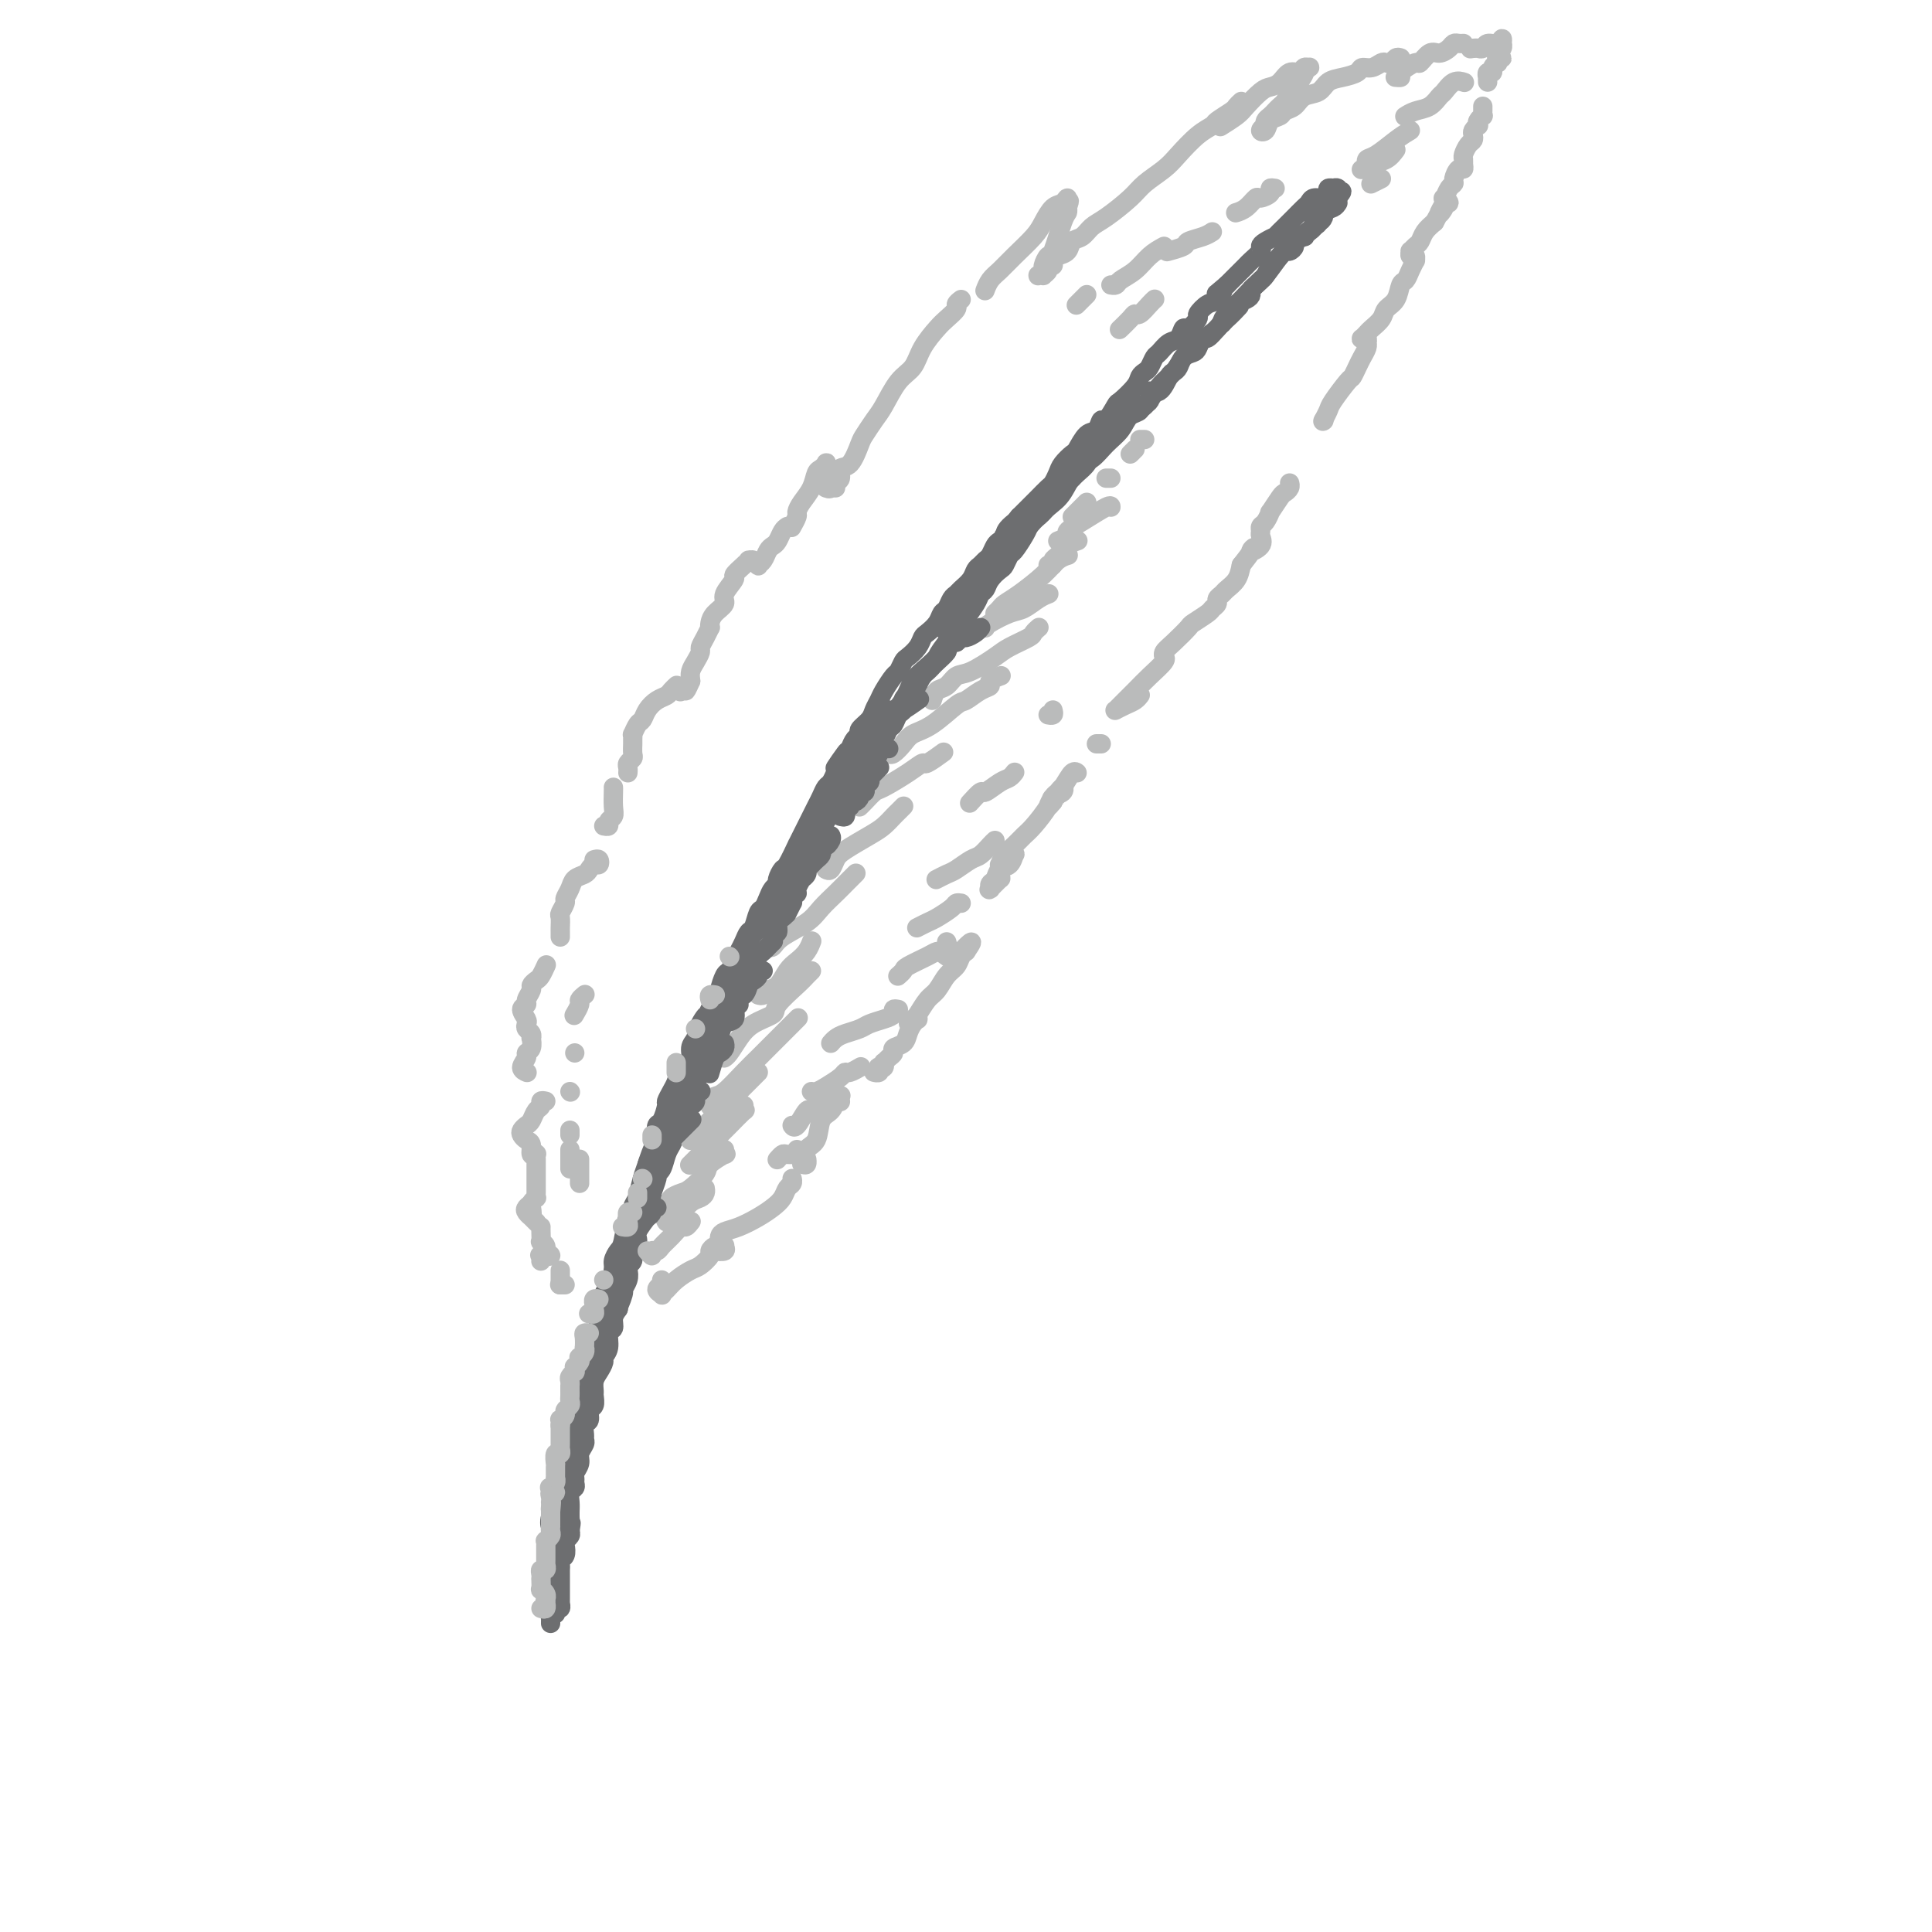<svg viewBox='0 0 400 400' version='1.1' xmlns='http://www.w3.org/2000/svg' xmlns:xlink='http://www.w3.org/1999/xlink'><g fill='none' stroke='#6D6E70' stroke-width='4' stroke-linecap='round' stroke-linejoin='round'><path d='M277,42c-0.226,0.367 -0.451,0.735 -1,1c-0.549,0.265 -1.420,0.429 -2,1c-0.580,0.571 -0.869,1.550 -1,2c-0.131,0.450 -0.104,0.372 -1,1c-0.896,0.628 -2.715,1.964 -4,3c-1.285,1.036 -2.035,1.772 -3,3c-0.965,1.228 -2.146,2.947 -3,4c-0.854,1.053 -1.382,1.440 -2,2c-0.618,0.560 -1.327,1.294 -2,2c-0.673,0.706 -1.311,1.385 -2,2c-0.689,0.615 -1.430,1.165 -2,2c-0.570,0.835 -0.971,1.954 -2,3c-1.029,1.046 -2.687,2.017 -4,3c-1.313,0.983 -2.281,1.978 -3,3c-0.719,1.022 -1.189,2.073 -2,3c-0.811,0.927 -1.963,1.731 -3,3c-1.037,1.269 -1.957,3.002 -3,4c-1.043,0.998 -2.208,1.262 -3,2c-0.792,0.738 -1.213,1.952 -2,3c-0.787,1.048 -1.942,1.931 -3,3c-1.058,1.069 -2.019,2.323 -3,3c-0.981,0.677 -1.980,0.778 -3,2c-1.020,1.222 -2.059,3.566 -3,5c-0.941,1.434 -1.784,1.959 -3,3c-1.216,1.041 -2.804,2.599 -4,4c-1.196,1.401 -2.001,2.643 -3,4c-0.999,1.357 -2.192,2.827 -3,4c-0.808,1.173 -1.231,2.049 -2,3c-0.769,0.951 -1.885,1.975 -3,3'/><path d='M202,123c-11.840,13.115 -3.939,5.403 -2,4c1.939,-1.403 -2.083,3.501 -4,6c-1.917,2.499 -1.729,2.591 -2,3c-0.271,0.409 -1.003,1.134 -2,2c-0.997,0.866 -2.260,1.874 -3,3c-0.740,1.126 -0.957,2.371 -2,4c-1.043,1.629 -2.910,3.644 -4,5c-1.090,1.356 -1.401,2.054 -2,3c-0.599,0.946 -1.484,2.141 -2,3c-0.516,0.859 -0.661,1.383 -1,2c-0.339,0.617 -0.872,1.327 -2,3c-1.128,1.673 -2.851,4.310 -4,6c-1.149,1.690 -1.726,2.433 -2,3c-0.274,0.567 -0.247,0.958 -1,2c-0.753,1.042 -2.286,2.735 -3,4c-0.714,1.265 -0.610,2.104 -1,3c-0.390,0.896 -1.273,1.851 -2,3c-0.727,1.149 -1.297,2.492 -2,4c-0.703,1.508 -1.540,3.180 -2,4c-0.460,0.820 -0.542,0.787 -1,1c-0.458,0.213 -1.290,0.670 -2,2c-0.710,1.330 -1.297,3.533 -2,5c-0.703,1.467 -1.522,2.199 -2,3c-0.478,0.801 -0.613,1.671 -1,3c-0.387,1.329 -1.025,3.116 -2,5c-0.975,1.884 -2.288,3.865 -3,5c-0.712,1.135 -0.823,1.426 -1,2c-0.177,0.574 -0.418,1.432 -1,3c-0.582,1.568 -1.503,3.845 -2,5c-0.497,1.155 -0.571,1.187 -1,2c-0.429,0.813 -1.215,2.406 -2,4'/><path d='M139,230c-4.311,8.923 -1.589,4.231 -1,3c0.589,-1.231 -0.955,0.998 -2,3c-1.045,2.002 -1.589,3.775 -2,5c-0.411,1.225 -0.687,1.901 -1,3c-0.313,1.099 -0.661,2.622 -1,4c-0.339,1.378 -0.669,2.610 -1,3c-0.331,0.390 -0.662,-0.063 -1,1c-0.338,1.063 -0.682,3.641 -1,5c-0.318,1.359 -0.610,1.497 -1,2c-0.390,0.503 -0.879,1.370 -1,2c-0.121,0.630 0.126,1.022 0,2c-0.126,0.978 -0.625,2.541 -1,4c-0.375,1.459 -0.626,2.814 -1,4c-0.374,1.186 -0.870,2.205 -1,3c-0.130,0.795 0.105,1.367 0,2c-0.105,0.633 -0.549,1.327 -1,2c-0.451,0.673 -0.908,1.323 -1,2c-0.092,0.677 0.183,1.379 0,2c-0.183,0.621 -0.823,1.160 -1,2c-0.177,0.840 0.110,1.982 0,3c-0.110,1.018 -0.617,1.911 -1,3c-0.383,1.089 -0.643,2.375 -1,3c-0.357,0.625 -0.813,0.589 -1,1c-0.187,0.411 -0.106,1.269 0,2c0.106,0.731 0.239,1.336 0,2c-0.239,0.664 -0.848,1.386 -1,2c-0.152,0.614 0.153,1.120 0,2c-0.153,0.880 -0.763,2.133 -1,3c-0.237,0.867 -0.102,1.349 0,2c0.102,0.651 0.172,1.472 0,2c-0.172,0.528 -0.586,0.764 -1,1'/><path d='M115,310c-1.796,7.948 -0.285,3.317 0,2c0.285,-1.317 -0.656,0.679 -1,2c-0.344,1.321 -0.092,1.967 0,2c0.092,0.033 0.024,-0.548 0,0c-0.024,0.548 -0.006,2.226 0,3c0.006,0.774 -0.002,0.645 0,1c0.002,0.355 0.015,1.193 0,2c-0.015,0.807 -0.057,1.582 0,2c0.057,0.418 0.212,0.478 0,1c-0.212,0.522 -0.790,1.506 -1,2c-0.210,0.494 -0.053,0.499 0,1c0.053,0.501 0.000,1.497 0,2c-0.000,0.503 0.053,0.512 0,1c-0.053,0.488 -0.210,1.455 0,2c0.210,0.545 0.788,0.668 1,1c0.212,0.332 0.057,0.874 0,1c-0.057,0.126 -0.015,-0.162 0,0c0.015,0.162 0.004,0.774 0,1c-0.004,0.226 -0.001,0.064 0,0c0.001,-0.064 0.001,-0.032 0,0'/><path d='M115,334c-0.008,-0.033 -0.016,-0.065 0,0c0.016,0.065 0.057,0.229 0,0c-0.057,-0.229 -0.211,-0.850 0,-1c0.211,-0.150 0.789,0.170 1,0c0.211,-0.170 0.057,-0.829 0,-1c-0.057,-0.171 -0.015,0.147 0,0c0.015,-0.147 0.004,-0.760 0,-1c-0.004,-0.240 -0.001,-0.107 0,0c0.001,0.107 0.000,0.187 0,0c-0.000,-0.187 -0.000,-0.642 0,-1c0.000,-0.358 0.000,-0.621 0,-1c-0.000,-0.379 -0.000,-0.875 0,-1c0.000,-0.125 0.000,0.121 0,0c-0.000,-0.121 -0.001,-0.610 0,-1c0.001,-0.390 0.004,-0.681 0,-1c-0.004,-0.319 -0.015,-0.667 0,-1c0.015,-0.333 0.056,-0.653 0,-1c-0.056,-0.347 -0.207,-0.723 0,-1c0.207,-0.277 0.774,-0.455 1,-1c0.226,-0.545 0.112,-1.455 0,-2c-0.112,-0.545 -0.223,-0.724 0,-1c0.223,-0.276 0.778,-0.650 1,-1c0.222,-0.350 0.111,-0.675 0,-1'/><path d='M118,317c0.464,-2.813 0.124,-1.344 0,-1c-0.124,0.344 -0.033,-0.435 0,-1c0.033,-0.565 0.008,-0.915 0,-1c-0.008,-0.085 0.002,0.093 0,0c-0.002,-0.093 -0.015,-0.459 0,-1c0.015,-0.541 0.057,-1.259 0,-2c-0.057,-0.741 -0.212,-1.507 0,-2c0.212,-0.493 0.793,-0.712 1,-1c0.207,-0.288 0.040,-0.643 0,-1c-0.040,-0.357 0.046,-0.715 0,-1c-0.046,-0.285 -0.223,-0.496 0,-1c0.223,-0.504 0.845,-1.300 1,-2c0.155,-0.700 -0.156,-1.305 0,-2c0.156,-0.695 0.778,-1.480 1,-2c0.222,-0.520 0.044,-0.773 0,-1c-0.044,-0.227 0.044,-0.427 0,-1c-0.044,-0.573 -0.222,-1.520 0,-2c0.222,-0.480 0.844,-0.495 1,-1c0.156,-0.505 -0.155,-1.500 0,-2c0.155,-0.500 0.776,-0.504 1,-1c0.224,-0.496 0.050,-1.485 0,-2c-0.050,-0.515 0.024,-0.557 0,-1c-0.024,-0.443 -0.146,-1.286 0,-2c0.146,-0.714 0.560,-1.298 1,-2c0.440,-0.702 0.907,-1.521 1,-2c0.093,-0.479 -0.186,-0.618 0,-1c0.186,-0.382 0.837,-1.009 1,-2c0.163,-0.991 -0.163,-2.348 0,-3c0.163,-0.652 0.813,-0.599 1,-1c0.187,-0.401 -0.089,-1.258 0,-2c0.089,-0.742 0.545,-1.371 1,-2'/><path d='M128,271c1.482,-7.231 0.187,-2.308 0,-1c-0.187,1.308 0.733,-0.998 1,-2c0.267,-1.002 -0.121,-0.702 0,-1c0.121,-0.298 0.749,-1.196 1,-2c0.251,-0.804 0.124,-1.514 0,-2c-0.124,-0.486 -0.246,-0.748 0,-1c0.246,-0.252 0.858,-0.495 1,-1c0.142,-0.505 -0.187,-1.271 0,-2c0.187,-0.729 0.891,-1.422 1,-2c0.109,-0.578 -0.378,-1.042 0,-2c0.378,-0.958 1.622,-2.411 2,-3c0.378,-0.589 -0.110,-0.315 0,-1c0.110,-0.685 0.817,-2.328 1,-3c0.183,-0.672 -0.158,-0.372 0,-1c0.158,-0.628 0.816,-2.184 1,-3c0.184,-0.816 -0.106,-0.890 0,-1c0.106,-0.110 0.607,-0.255 1,-1c0.393,-0.745 0.679,-2.091 1,-3c0.321,-0.909 0.677,-1.381 1,-2c0.323,-0.619 0.612,-1.383 1,-2c0.388,-0.617 0.874,-1.085 1,-2c0.126,-0.915 -0.107,-2.276 0,-3c0.107,-0.724 0.553,-0.812 1,-1c0.447,-0.188 0.893,-0.477 1,-1c0.107,-0.523 -0.125,-1.281 0,-2c0.125,-0.719 0.607,-1.400 1,-2c0.393,-0.600 0.696,-1.119 1,-2c0.304,-0.881 0.607,-2.123 1,-3c0.393,-0.877 0.875,-1.390 1,-2c0.125,-0.610 -0.107,-1.317 0,-2c0.107,-0.683 0.554,-1.341 1,-2'/><path d='M148,213c3.333,-9.468 1.667,-4.136 1,-2c-0.667,2.136 -0.333,1.078 0,0c0.333,-1.078 0.667,-2.176 1,-3c0.333,-0.824 0.666,-1.375 1,-2c0.334,-0.625 0.668,-1.323 1,-2c0.332,-0.677 0.661,-1.332 1,-2c0.339,-0.668 0.687,-1.348 1,-2c0.313,-0.652 0.590,-1.277 1,-2c0.410,-0.723 0.954,-1.546 1,-2c0.046,-0.454 -0.405,-0.541 0,-1c0.405,-0.459 1.667,-1.292 2,-2c0.333,-0.708 -0.261,-1.292 0,-2c0.261,-0.708 1.379,-1.540 2,-2c0.621,-0.460 0.745,-0.547 1,-1c0.255,-0.453 0.641,-1.272 1,-2c0.359,-0.728 0.691,-1.364 1,-2c0.309,-0.636 0.593,-1.273 1,-2c0.407,-0.727 0.935,-1.545 1,-2c0.065,-0.455 -0.333,-0.545 0,-1c0.333,-0.455 1.399,-1.273 2,-2c0.601,-0.727 0.738,-1.364 1,-2c0.262,-0.636 0.647,-1.272 1,-2c0.353,-0.728 0.672,-1.547 1,-2c0.328,-0.453 0.666,-0.540 1,-1c0.334,-0.460 0.666,-1.292 1,-2c0.334,-0.708 0.671,-1.293 1,-2c0.329,-0.707 0.652,-1.538 1,-2c0.348,-0.462 0.722,-0.557 1,-1c0.278,-0.443 0.459,-1.235 1,-2c0.541,-0.765 1.440,-1.504 2,-2c0.560,-0.496 0.780,-0.748 1,-1'/><path d='M179,158c4.974,-8.628 1.910,-2.697 1,-1c-0.910,1.697 0.334,-0.840 1,-2c0.666,-1.160 0.756,-0.945 1,-1c0.244,-0.055 0.644,-0.381 1,-1c0.356,-0.619 0.669,-1.532 1,-2c0.331,-0.468 0.679,-0.493 1,-1c0.321,-0.507 0.616,-1.498 1,-2c0.384,-0.502 0.859,-0.515 1,-1c0.141,-0.485 -0.050,-1.443 0,-2c0.050,-0.557 0.342,-0.712 1,-1c0.658,-0.288 1.682,-0.707 2,-1c0.318,-0.293 -0.071,-0.459 0,-1c0.071,-0.541 0.601,-1.458 1,-2c0.399,-0.542 0.667,-0.708 1,-1c0.333,-0.292 0.732,-0.711 1,-1c0.268,-0.289 0.404,-0.448 1,-1c0.596,-0.552 1.650,-1.498 2,-2c0.350,-0.502 -0.005,-0.561 0,-1c0.005,-0.439 0.368,-1.259 1,-2c0.632,-0.741 1.532,-1.402 2,-2c0.468,-0.598 0.506,-1.133 1,-2c0.494,-0.867 1.446,-2.068 2,-3c0.554,-0.932 0.712,-1.597 1,-2c0.288,-0.403 0.707,-0.546 1,-1c0.293,-0.454 0.459,-1.219 1,-2c0.541,-0.781 1.458,-1.578 2,-2c0.542,-0.422 0.709,-0.469 1,-1c0.291,-0.531 0.707,-1.544 1,-2c0.293,-0.456 0.464,-0.353 1,-1c0.536,-0.647 1.439,-2.042 2,-3c0.561,-0.958 0.781,-1.479 1,-2'/><path d='M213,109c5.377,-8.001 1.821,-3.505 1,-2c-0.821,1.505 1.093,0.018 2,-1c0.907,-1.018 0.807,-1.568 1,-2c0.193,-0.432 0.681,-0.745 1,-1c0.319,-0.255 0.471,-0.452 1,-1c0.529,-0.548 1.437,-1.446 2,-2c0.563,-0.554 0.781,-0.763 1,-1c0.219,-0.237 0.439,-0.501 1,-1c0.561,-0.499 1.462,-1.232 2,-2c0.538,-0.768 0.711,-1.572 1,-2c0.289,-0.428 0.694,-0.482 1,-1c0.306,-0.518 0.514,-1.501 1,-2c0.486,-0.499 1.248,-0.515 2,-1c0.752,-0.485 1.492,-1.440 2,-2c0.508,-0.560 0.785,-0.726 1,-1c0.215,-0.274 0.368,-0.656 1,-1c0.632,-0.344 1.744,-0.650 2,-1c0.256,-0.350 -0.345,-0.745 0,-1c0.345,-0.255 1.636,-0.369 2,-1c0.364,-0.631 -0.201,-1.779 0,-2c0.201,-0.221 1.166,0.484 2,0c0.834,-0.484 1.537,-2.157 2,-3c0.463,-0.843 0.687,-0.854 1,-1c0.313,-0.146 0.714,-0.425 1,-1c0.286,-0.575 0.457,-1.445 1,-2c0.543,-0.555 1.459,-0.796 2,-1c0.541,-0.204 0.709,-0.369 1,-1c0.291,-0.631 0.707,-1.726 1,-2c0.293,-0.274 0.464,0.272 1,0c0.536,-0.272 1.439,-1.364 2,-2c0.561,-0.636 0.781,-0.818 1,-1'/><path d='M253,67c6.449,-6.676 2.572,-2.366 1,-1c-1.572,1.366 -0.838,-0.211 0,-1c0.838,-0.789 1.779,-0.789 2,-1c0.221,-0.211 -0.277,-0.634 0,-1c0.277,-0.366 1.331,-0.676 2,-1c0.669,-0.324 0.953,-0.663 1,-1c0.047,-0.337 -0.142,-0.671 0,-1c0.142,-0.329 0.615,-0.651 1,-1c0.385,-0.349 0.680,-0.723 1,-1c0.320,-0.277 0.663,-0.456 1,-1c0.337,-0.544 0.667,-1.451 1,-2c0.333,-0.549 0.668,-0.739 1,-1c0.332,-0.261 0.661,-0.595 1,-1c0.339,-0.405 0.687,-0.883 1,-1c0.313,-0.117 0.591,0.127 1,0c0.409,-0.127 0.949,-0.626 1,-1c0.051,-0.374 -0.389,-0.625 0,-1c0.389,-0.375 1.606,-0.875 2,-1c0.394,-0.125 -0.035,0.125 0,0c0.035,-0.125 0.535,-0.625 1,-1c0.465,-0.375 0.895,-0.626 1,-1c0.105,-0.374 -0.117,-0.870 0,-1c0.117,-0.130 0.571,0.105 1,0c0.429,-0.105 0.833,-0.550 1,-1c0.167,-0.450 0.096,-0.904 0,-1c-0.096,-0.096 -0.218,0.167 0,0c0.218,-0.167 0.777,-0.763 1,-1c0.223,-0.237 0.111,-0.115 0,0c-0.111,0.115 -0.222,0.223 0,0c0.222,-0.223 0.778,-0.778 1,-1c0.222,-0.222 0.111,-0.111 0,0'/><path d='M276,42c3.554,-4.095 0.938,-1.833 0,-1c-0.938,0.833 -0.199,0.238 0,0c0.199,-0.238 -0.142,-0.120 0,0c0.142,0.120 0.766,0.242 1,0c0.234,-0.242 0.078,-0.849 0,-1c-0.078,-0.151 -0.077,0.155 0,0c0.077,-0.155 0.231,-0.771 0,-1c-0.231,-0.229 -0.849,-0.071 -1,0c-0.151,0.071 0.163,0.057 0,0c-0.163,-0.057 -0.803,-0.156 -1,0c-0.197,0.156 0.050,0.565 0,1c-0.050,0.435 -0.398,0.894 -1,1c-0.602,0.106 -1.457,-0.140 -2,0c-0.543,0.140 -0.774,0.666 -1,1c-0.226,0.334 -0.447,0.475 -1,1c-0.553,0.525 -1.439,1.432 -2,2c-0.561,0.568 -0.798,0.796 -1,1c-0.202,0.204 -0.370,0.384 -1,1c-0.630,0.616 -1.722,1.670 -2,2c-0.278,0.330 0.258,-0.062 0,0c-0.258,0.062 -1.311,0.579 -2,1c-0.689,0.421 -1.014,0.747 -1,1c0.014,0.253 0.369,0.435 0,1c-0.369,0.565 -1.461,1.513 -2,2c-0.539,0.487 -0.526,0.512 -1,1c-0.474,0.488 -1.435,1.439 -2,2c-0.565,0.561 -0.733,0.732 -1,1c-0.267,0.268 -0.634,0.634 -1,1'/><path d='M254,59c-3.747,3.207 -1.615,1.225 -1,1c0.615,-0.225 -0.287,1.307 -1,2c-0.713,0.693 -1.238,0.548 -2,1c-0.762,0.452 -1.762,1.501 -2,2c-0.238,0.499 0.284,0.447 0,1c-0.284,0.553 -1.375,1.710 -2,2c-0.625,0.290 -0.783,-0.288 -1,0c-0.217,0.288 -0.492,1.443 -1,2c-0.508,0.557 -1.249,0.516 -2,1c-0.751,0.484 -1.511,1.491 -2,2c-0.489,0.509 -0.706,0.519 -1,1c-0.294,0.481 -0.664,1.432 -1,2c-0.336,0.568 -0.638,0.751 -1,1c-0.362,0.249 -0.783,0.562 -1,1c-0.217,0.438 -0.229,1.001 -1,2c-0.771,0.999 -2.300,2.433 -3,3c-0.700,0.567 -0.572,0.268 -1,1c-0.428,0.732 -1.414,2.494 -2,3c-0.586,0.506 -0.772,-0.244 -1,0c-0.228,0.244 -0.499,1.483 -1,2c-0.501,0.517 -1.233,0.312 -2,1c-0.767,0.688 -1.568,2.268 -2,3c-0.432,0.732 -0.496,0.615 -1,1c-0.504,0.385 -1.448,1.273 -2,2c-0.552,0.727 -0.710,1.293 -1,2c-0.290,0.707 -0.711,1.555 -1,2c-0.289,0.445 -0.445,0.487 -1,1c-0.555,0.513 -1.510,1.498 -2,2c-0.490,0.502 -0.517,0.520 -1,1c-0.483,0.480 -1.424,1.423 -2,2c-0.576,0.577 -0.788,0.789 -1,1'/><path d='M211,107c-6.544,7.620 -1.402,2.671 0,1c1.402,-1.671 -0.934,-0.063 -2,1c-1.066,1.063 -0.863,1.580 -1,2c-0.137,0.420 -0.614,0.743 -1,1c-0.386,0.257 -0.681,0.449 -1,1c-0.319,0.551 -0.662,1.460 -1,2c-0.338,0.540 -0.672,0.712 -1,1c-0.328,0.288 -0.651,0.693 -1,1c-0.349,0.307 -0.723,0.515 -1,1c-0.277,0.485 -0.455,1.247 -1,2c-0.545,0.753 -1.456,1.496 -2,2c-0.544,0.504 -0.722,0.768 -1,1c-0.278,0.232 -0.655,0.433 -1,1c-0.345,0.567 -0.656,1.499 -1,2c-0.344,0.501 -0.721,0.571 -1,1c-0.279,0.429 -0.460,1.218 -1,2c-0.540,0.782 -1.440,1.556 -2,2c-0.560,0.444 -0.780,0.557 -1,1c-0.220,0.443 -0.439,1.216 -1,2c-0.561,0.784 -1.464,1.579 -2,2c-0.536,0.421 -0.707,0.469 -1,1c-0.293,0.531 -0.709,1.546 -1,2c-0.291,0.454 -0.458,0.348 -1,1c-0.542,0.652 -1.459,2.062 -2,3c-0.541,0.938 -0.704,1.403 -1,2c-0.296,0.597 -0.723,1.325 -1,2c-0.277,0.675 -0.403,1.297 -1,2c-0.597,0.703 -1.665,1.487 -2,2c-0.335,0.513 0.064,0.753 0,1c-0.064,0.247 -0.590,0.499 -1,1c-0.410,0.501 -0.705,1.250 -1,2'/><path d='M176,155c-5.593,7.555 -2.076,2.443 -1,1c1.076,-1.443 -0.289,0.782 -1,2c-0.711,1.218 -0.768,1.429 -1,2c-0.232,0.571 -0.640,1.504 -1,2c-0.360,0.496 -0.674,0.556 -1,1c-0.326,0.444 -0.664,1.273 -1,2c-0.336,0.727 -0.669,1.352 -1,2c-0.331,0.648 -0.661,1.318 -1,2c-0.339,0.682 -0.686,1.374 -1,2c-0.314,0.626 -0.595,1.185 -1,2c-0.405,0.815 -0.936,1.885 -1,2c-0.064,0.115 0.337,-0.726 0,0c-0.337,0.726 -1.414,3.020 -2,4c-0.586,0.980 -0.682,0.646 -1,1c-0.318,0.354 -0.859,1.394 -1,2c-0.141,0.606 0.117,0.776 0,1c-0.117,0.224 -0.609,0.502 -1,1c-0.391,0.498 -0.682,1.218 -1,2c-0.318,0.782 -0.663,1.627 -1,2c-0.337,0.373 -0.668,0.274 -1,1c-0.332,0.726 -0.666,2.277 -1,3c-0.334,0.723 -0.667,0.618 -1,1c-0.333,0.382 -0.666,1.252 -1,2c-0.334,0.748 -0.668,1.374 -1,2c-0.332,0.626 -0.663,1.252 -1,2c-0.337,0.748 -0.682,1.619 -1,2c-0.318,0.381 -0.610,0.273 -1,1c-0.390,0.727 -0.878,2.288 -1,3c-0.122,0.712 0.121,0.576 0,1c-0.121,0.424 -0.606,1.407 -1,2c-0.394,0.593 -0.697,0.797 -1,1'/><path d='M147,209c-4.663,8.789 -1.822,3.762 -1,2c0.822,-1.762 -0.375,-0.260 -1,1c-0.625,1.260 -0.678,2.277 -1,3c-0.322,0.723 -0.912,1.152 -1,2c-0.088,0.848 0.326,2.115 0,3c-0.326,0.885 -1.393,1.387 -2,2c-0.607,0.613 -0.754,1.338 -1,2c-0.246,0.662 -0.591,1.262 -1,2c-0.409,0.738 -0.880,1.615 -1,2c-0.120,0.385 0.112,0.277 0,1c-0.112,0.723 -0.569,2.276 -1,3c-0.431,0.724 -0.838,0.618 -1,1c-0.162,0.382 -0.081,1.253 0,2c0.081,0.747 0.162,1.372 0,2c-0.162,0.628 -0.568,1.260 -1,2c-0.432,0.740 -0.890,1.587 -1,2c-0.110,0.413 0.129,0.391 0,1c-0.129,0.609 -0.626,1.848 -1,3c-0.374,1.152 -0.625,2.215 -1,3c-0.375,0.785 -0.874,1.292 -1,2c-0.126,0.708 0.119,1.618 0,3c-0.119,1.382 -0.604,3.237 -1,4c-0.396,0.763 -0.702,0.434 -1,1c-0.298,0.566 -0.587,2.028 -1,3c-0.413,0.972 -0.951,1.456 -1,2c-0.049,0.544 0.391,1.150 0,2c-0.391,0.850 -1.613,1.946 -2,3c-0.387,1.054 0.061,2.066 0,3c-0.061,0.934 -0.632,1.790 -1,3c-0.368,1.210 -0.534,2.774 -1,4c-0.466,1.226 -1.233,2.113 -2,3'/><path d='M121,281c-3.913,11.656 -0.695,4.794 0,3c0.695,-1.794 -1.133,1.478 -2,4c-0.867,2.522 -0.772,4.294 -1,6c-0.228,1.706 -0.779,3.344 -1,4c-0.221,0.656 -0.110,0.328 0,0'/></g>
<g fill='none' stroke='#BABBBB' stroke-width='4' stroke-linecap='round' stroke-linejoin='round'><path d='M303,9c-0.327,0.021 -0.653,0.042 -1,0c-0.347,-0.042 -0.713,-0.147 -1,0c-0.287,0.147 -0.494,0.545 -1,1c-0.506,0.455 -1.310,0.966 -2,1c-0.690,0.034 -1.266,-0.407 -2,0c-0.734,0.407 -1.626,1.664 -2,2c-0.374,0.336 -0.230,-0.250 -1,0c-0.770,0.250 -2.454,1.335 -3,2c-0.546,0.665 0.045,0.910 0,1c-0.045,0.090 -0.727,0.026 -1,0c-0.273,-0.026 -0.136,-0.013 0,0'/><path d='M290,12c-0.335,-0.111 -0.670,-0.222 -1,0c-0.330,0.222 -0.656,0.777 -1,1c-0.344,0.223 -0.706,0.115 -1,0c-0.294,-0.115 -0.518,-0.238 -1,0c-0.482,0.238 -1.221,0.836 -2,1c-0.779,0.164 -1.597,-0.107 -2,0c-0.403,0.107 -0.391,0.591 -1,1c-0.609,0.409 -1.839,0.743 -3,1c-1.161,0.257 -2.251,0.436 -3,1c-0.749,0.564 -1.155,1.513 -2,2c-0.845,0.487 -2.128,0.510 -3,1c-0.872,0.490 -1.332,1.445 -2,2c-0.668,0.555 -1.543,0.710 -2,1c-0.457,0.290 -0.497,0.715 -1,1c-0.503,0.285 -1.469,0.431 -2,1c-0.531,0.569 -0.626,1.561 -1,2c-0.374,0.439 -1.025,0.325 -1,0c0.025,-0.325 0.728,-0.861 1,-1c0.272,-0.139 0.114,0.117 0,0c-0.114,-0.117 -0.185,-0.608 0,-1c0.185,-0.392 0.627,-0.685 1,-1c0.373,-0.315 0.677,-0.652 1,-1c0.323,-0.348 0.664,-0.706 1,-1c0.336,-0.294 0.667,-0.522 1,-1c0.333,-0.478 0.666,-1.206 1,-2c0.334,-0.794 0.667,-1.656 1,-2c0.333,-0.344 0.667,-0.172 1,0'/><path d='M269,17c1.325,-2.017 1.136,-2.058 1,-2c-0.136,0.058 -0.221,0.216 0,0c0.221,-0.216 0.747,-0.806 1,-1c0.253,-0.194 0.234,0.007 0,0c-0.234,-0.007 -0.682,-0.223 -1,0c-0.318,0.223 -0.507,0.884 -1,1c-0.493,0.116 -1.291,-0.313 -2,0c-0.709,0.313 -1.329,1.368 -2,2c-0.671,0.632 -1.392,0.842 -2,1c-0.608,0.158 -1.102,0.263 -2,1c-0.898,0.737 -2.199,2.105 -3,3c-0.801,0.895 -1.100,1.318 -2,2c-0.900,0.682 -2.400,1.623 -3,2c-0.600,0.377 -0.300,0.188 0,0'/><path d='M257,21c-0.397,0.364 -0.794,0.729 -1,1c-0.206,0.271 -0.222,0.450 -1,1c-0.778,0.550 -2.318,1.473 -3,2c-0.682,0.527 -0.508,0.658 -1,1c-0.492,0.342 -1.652,0.894 -3,2c-1.348,1.106 -2.885,2.765 -4,4c-1.115,1.235 -1.807,2.046 -3,3c-1.193,0.954 -2.886,2.053 -4,3c-1.114,0.947 -1.651,1.744 -3,3c-1.349,1.256 -3.512,2.970 -5,4c-1.488,1.030 -2.300,1.375 -3,2c-0.700,0.625 -1.288,1.529 -2,2c-0.712,0.471 -1.549,0.508 -2,1c-0.451,0.492 -0.517,1.437 -1,2c-0.483,0.563 -1.382,0.742 -2,1c-0.618,0.258 -0.954,0.595 -1,1c-0.046,0.405 0.199,0.879 0,1c-0.199,0.121 -0.842,-0.111 -1,0c-0.158,0.111 0.168,0.565 0,1c-0.168,0.435 -0.831,0.849 -1,1c-0.169,0.151 0.155,0.037 0,0c-0.155,-0.037 -0.788,0.003 -1,0c-0.212,-0.003 -0.001,-0.047 0,0c0.001,0.047 -0.208,0.186 0,0c0.208,-0.186 0.833,-0.698 1,-1c0.167,-0.302 -0.123,-0.396 0,-1c0.123,-0.604 0.660,-1.720 1,-2c0.340,-0.280 0.483,0.275 1,-1c0.517,-1.275 1.408,-4.382 2,-6c0.592,-1.618 0.883,-1.748 1,-2c0.117,-0.252 0.058,-0.626 0,-1'/><path d='M221,43c0.764,-2.317 0.174,-1.109 0,-1c-0.174,0.109 0.068,-0.881 0,-1c-0.068,-0.119 -0.448,0.632 -1,1c-0.552,0.368 -1.278,0.353 -2,1c-0.722,0.647 -1.440,1.954 -2,3c-0.560,1.046 -0.963,1.829 -2,3c-1.037,1.171 -2.709,2.731 -4,4c-1.291,1.269 -2.202,2.247 -3,3c-0.798,0.753 -1.484,1.280 -2,2c-0.516,0.720 -0.862,1.634 -1,2c-0.138,0.366 -0.069,0.183 0,0'/><path d='M199,62c-0.473,0.360 -0.946,0.721 -1,1c-0.054,0.279 0.310,0.477 0,1c-0.310,0.523 -1.293,1.373 -2,2c-0.707,0.627 -1.138,1.032 -2,2c-0.862,0.968 -2.156,2.499 -3,4c-0.844,1.501 -1.238,2.973 -2,4c-0.762,1.027 -1.891,1.610 -3,3c-1.109,1.390 -2.197,3.588 -3,5c-0.803,1.412 -1.319,2.037 -2,3c-0.681,0.963 -1.526,2.265 -2,3c-0.474,0.735 -0.576,0.904 -1,2c-0.424,1.096 -1.171,3.121 -2,4c-0.829,0.879 -1.739,0.614 -2,1c-0.261,0.386 0.126,1.423 0,2c-0.126,0.577 -0.765,0.694 -1,1c-0.235,0.306 -0.067,0.802 0,1c0.067,0.198 0.034,0.099 0,0'/><path d='M174,97c-0.301,0.370 -0.603,0.740 -1,1c-0.397,0.260 -0.891,0.410 -1,1c-0.109,0.590 0.167,1.622 0,2c-0.167,0.378 -0.777,0.104 -1,0c-0.223,-0.104 -0.060,-0.037 0,0c0.060,0.037 0.016,0.045 0,0c-0.016,-0.045 -0.003,-0.142 0,-1c0.003,-0.858 -0.002,-2.475 0,-3c0.002,-0.525 0.011,0.043 0,0c-0.011,-0.043 -0.044,-0.696 0,-1c0.044,-0.304 0.163,-0.258 0,0c-0.163,0.258 -0.608,0.727 -1,1c-0.392,0.273 -0.731,0.348 -1,1c-0.269,0.652 -0.468,1.881 -1,3c-0.532,1.119 -1.397,2.129 -2,3c-0.603,0.871 -0.945,1.605 -1,2c-0.055,0.395 0.178,0.453 0,1c-0.178,0.547 -0.765,1.585 -1,2c-0.235,0.415 -0.117,0.208 0,0'/><path d='M163,109c-0.333,0.222 -0.666,0.444 -1,1c-0.334,0.556 -0.668,1.445 -1,2c-0.332,0.555 -0.663,0.777 -1,1c-0.337,0.223 -0.682,0.448 -1,1c-0.318,0.552 -0.611,1.430 -1,2c-0.389,0.570 -0.874,0.832 -1,1c-0.126,0.168 0.108,0.243 0,0c-0.108,-0.243 -0.559,-0.804 -1,-1c-0.441,-0.196 -0.872,-0.027 -1,0c-0.128,0.027 0.049,-0.088 0,0c-0.049,0.088 -0.323,0.380 -1,1c-0.677,0.620 -1.757,1.570 -2,2c-0.243,0.430 0.352,0.342 0,1c-0.352,0.658 -1.650,2.061 -2,3c-0.350,0.939 0.247,1.413 0,2c-0.247,0.587 -1.337,1.287 -2,2c-0.663,0.713 -0.900,1.438 -1,2c-0.100,0.562 -0.065,0.962 0,1c0.065,0.038 0.158,-0.285 0,0c-0.158,0.285 -0.568,1.179 -1,2c-0.432,0.821 -0.886,1.571 -1,2c-0.114,0.429 0.114,0.538 0,1c-0.114,0.462 -0.569,1.278 -1,2c-0.431,0.722 -0.837,1.349 -1,2c-0.163,0.651 -0.081,1.325 0,2'/><path d='M143,141c-1.560,3.571 -0.958,1.500 -1,1c-0.042,-0.500 -0.726,0.571 -1,1c-0.274,0.429 -0.137,0.214 0,0'/><path d='M140,142c0.095,-0.088 0.191,-0.176 0,0c-0.191,0.176 -0.667,0.614 -1,1c-0.333,0.386 -0.523,0.718 -1,1c-0.477,0.282 -1.242,0.514 -2,1c-0.758,0.486 -1.510,1.225 -2,2c-0.490,0.775 -0.720,1.584 -1,2c-0.280,0.416 -0.611,0.439 -1,1c-0.389,0.561 -0.837,1.660 -1,2c-0.163,0.340 -0.043,-0.078 0,0c0.043,0.078 0.008,0.651 0,1c-0.008,0.349 0.012,0.475 0,1c-0.012,0.525 -0.056,1.451 0,2c0.056,0.549 0.211,0.722 0,1c-0.211,0.278 -0.789,0.662 -1,1c-0.211,0.338 -0.057,0.629 0,1c0.057,0.371 0.016,0.820 0,1c-0.016,0.180 -0.008,0.090 0,0'/><path d='M127,163c0.009,0.138 0.017,0.275 0,1c-0.017,0.725 -0.061,2.037 0,3c0.061,0.963 0.226,1.579 0,2c-0.226,0.421 -0.844,0.649 -1,1c-0.156,0.351 0.150,0.825 0,1c-0.150,0.175 -0.757,0.050 -1,0c-0.243,-0.050 -0.121,-0.025 0,0'/><path d='M123,178c0.399,-0.120 0.799,-0.239 1,0c0.201,0.239 0.205,0.837 0,1c-0.205,0.163 -0.618,-0.108 -1,0c-0.382,0.108 -0.733,0.596 -1,1c-0.267,0.404 -0.449,0.723 -1,1c-0.551,0.277 -1.472,0.512 -2,1c-0.528,0.488 -0.663,1.229 -1,2c-0.337,0.771 -0.875,1.572 -1,2c-0.125,0.428 0.163,0.481 0,1c-0.163,0.519 -0.776,1.502 -1,2c-0.224,0.498 -0.060,0.512 0,1c0.060,0.488 0.016,1.450 0,2c-0.016,0.550 -0.004,0.686 0,1c0.004,0.314 0.001,0.804 0,1c-0.001,0.196 -0.001,0.098 0,0'/><path d='M113,200c0.092,-0.203 0.183,-0.406 0,0c-0.183,0.406 -0.642,1.422 -1,2c-0.358,0.578 -0.617,0.718 -1,1c-0.383,0.282 -0.892,0.704 -1,1c-0.108,0.296 0.185,0.464 0,1c-0.185,0.536 -0.848,1.439 -1,2c-0.152,0.561 0.207,0.780 0,1c-0.207,0.220 -0.980,0.440 -1,1c-0.020,0.560 0.713,1.461 1,2c0.287,0.539 0.129,0.717 0,1c-0.129,0.283 -0.230,0.671 0,1c0.230,0.329 0.789,0.599 1,1c0.211,0.401 0.072,0.933 0,1c-0.072,0.067 -0.077,-0.329 0,0c0.077,0.329 0.235,1.384 0,2c-0.235,0.616 -0.862,0.792 -1,1c-0.138,0.208 0.212,0.448 0,1c-0.212,0.552 -0.985,1.416 -1,2c-0.015,0.584 0.727,0.888 1,1c0.273,0.112 0.078,0.032 0,0c-0.078,-0.032 -0.039,-0.016 0,0'/><path d='M113,228c-0.446,-0.097 -0.893,-0.195 -1,0c-0.107,0.195 0.125,0.682 0,1c-0.125,0.318 -0.609,0.466 -1,1c-0.391,0.534 -0.691,1.453 -1,2c-0.309,0.547 -0.629,0.723 -1,1c-0.371,0.277 -0.794,0.656 -1,1c-0.206,0.344 -0.195,0.653 0,1c0.195,0.347 0.574,0.733 1,1c0.426,0.267 0.899,0.415 1,1c0.101,0.585 -0.169,1.606 0,2c0.169,0.394 0.777,0.163 1,0c0.223,-0.163 0.060,-0.256 0,0c-0.060,0.256 -0.016,0.861 0,1c0.016,0.139 0.004,-0.187 0,0c-0.004,0.187 -0.001,0.887 0,1c0.001,0.113 0.000,-0.363 0,0c-0.000,0.363 -0.000,1.564 0,2c0.000,0.436 0.000,0.107 0,0c-0.000,-0.107 -0.000,0.009 0,0c0.000,-0.009 -0.000,-0.143 0,0c0.000,0.143 0.000,0.563 0,1c-0.000,0.437 -0.000,0.892 0,1c0.000,0.108 0.001,-0.129 0,0c-0.001,0.129 -0.004,0.626 0,1c0.004,0.374 0.015,0.625 0,1c-0.015,0.375 -0.056,0.874 0,1c0.056,0.126 0.207,-0.120 0,0c-0.207,0.120 -0.774,0.606 -1,1c-0.226,0.394 -0.113,0.697 0,1'/><path d='M110,250c0.211,2.642 0.238,0.745 0,0c-0.238,-0.745 -0.739,-0.340 -1,0c-0.261,0.340 -0.280,0.613 0,1c0.280,0.387 0.860,0.888 1,1c0.140,0.112 -0.158,-0.166 0,0c0.158,0.166 0.773,0.775 1,1c0.227,0.225 0.065,0.064 0,0c-0.065,-0.064 -0.032,-0.032 0,0'/><path d='M112,254c-0.009,0.190 -0.018,0.379 0,1c0.018,0.621 0.063,1.673 0,2c-0.063,0.327 -0.235,-0.070 0,0c0.235,0.070 0.876,0.606 1,1c0.124,0.394 -0.268,0.645 0,1c0.268,0.355 1.196,0.813 1,1c-0.196,0.187 -1.517,0.103 -2,0c-0.483,-0.103 -0.130,-0.223 0,0c0.130,0.223 0.035,0.791 0,1c-0.035,0.209 -0.010,0.060 0,0c0.010,-0.060 0.005,-0.030 0,0'/><path d='M116,263c0.000,0.340 0.000,0.679 0,1c0.000,0.321 0.000,0.622 0,1c0.000,0.378 0.000,0.833 0,1c-0.000,0.167 0.000,0.048 0,0c0.000,-0.048 0.000,-0.024 0,0'/><path d='M116,266c-0.111,0.000 -0.222,0.000 0,0c0.222,0.000 0.778,0.000 1,0c0.222,0.000 0.111,0.000 0,0'/><path d='M137,265c-0.039,0.445 -0.078,0.890 0,1c0.078,0.110 0.272,-0.116 0,0c-0.272,0.116 -1.010,0.576 -1,1c0.010,0.424 0.769,0.814 1,1c0.231,0.186 -0.066,0.167 0,0c0.066,-0.167 0.495,-0.482 1,-1c0.505,-0.518 1.087,-1.238 2,-2c0.913,-0.762 2.156,-1.567 3,-2c0.844,-0.433 1.288,-0.494 2,-1c0.712,-0.506 1.694,-1.456 2,-2c0.306,-0.544 -0.062,-0.682 0,-1c0.062,-0.318 0.555,-0.816 1,-1c0.445,-0.184 0.841,-0.052 1,0c0.159,0.052 0.079,0.026 0,0'/><path d='M148,259c-0.229,-0.030 -0.457,-0.060 0,0c0.457,0.060 1.601,0.208 2,0c0.399,-0.208 0.054,-0.774 0,-1c-0.054,-0.226 0.182,-0.112 0,0c-0.182,0.112 -0.781,0.223 -1,0c-0.219,-0.223 -0.057,-0.781 0,-1c0.057,-0.219 0.009,-0.099 0,0c-0.009,0.099 0.020,0.178 0,0c-0.020,-0.178 -0.091,-0.614 0,-1c0.091,-0.386 0.343,-0.722 1,-1c0.657,-0.278 1.720,-0.498 3,-1c1.280,-0.502 2.778,-1.286 4,-2c1.222,-0.714 2.170,-1.358 3,-2c0.830,-0.642 1.543,-1.283 2,-2c0.457,-0.717 0.659,-1.512 1,-2c0.341,-0.488 0.823,-0.670 1,-1c0.177,-0.330 0.051,-0.809 0,-1c-0.051,-0.191 -0.025,-0.096 0,0'/><path d='M166,241c0.423,0.141 0.845,0.282 1,0c0.155,-0.282 0.042,-0.988 0,-1c-0.042,-0.012 -0.013,0.670 0,1c0.013,0.330 0.011,0.309 0,0c-0.011,-0.309 -0.029,-0.905 0,-1c0.029,-0.095 0.105,0.313 0,0c-0.105,-0.313 -0.392,-1.345 0,-2c0.392,-0.655 1.463,-0.931 2,-2c0.537,-1.069 0.540,-2.931 1,-4c0.460,-1.069 1.377,-1.345 2,-2c0.623,-0.655 0.952,-1.688 1,-2c0.048,-0.312 -0.183,0.099 0,0c0.183,-0.099 0.781,-0.706 1,-1c0.219,-0.294 0.059,-0.275 0,0c-0.059,0.275 -0.016,0.806 0,1c0.016,0.194 0.004,0.052 0,0c-0.004,-0.052 -0.001,-0.015 0,0c0.001,0.015 0.001,0.007 0,0'/><path d='M181,222c0.030,0.008 0.060,0.016 0,0c-0.060,-0.016 -0.208,-0.056 0,0c0.208,0.056 0.774,0.207 1,0c0.226,-0.207 0.112,-0.773 0,-1c-0.112,-0.227 -0.224,-0.116 0,0c0.224,0.116 0.782,0.239 1,0c0.218,-0.239 0.095,-0.838 0,-1c-0.095,-0.162 -0.162,0.112 0,0c0.162,-0.112 0.554,-0.610 1,-1c0.446,-0.390 0.945,-0.671 1,-1c0.055,-0.329 -0.335,-0.705 0,-1c0.335,-0.295 1.396,-0.510 2,-1c0.604,-0.490 0.751,-1.255 1,-2c0.249,-0.745 0.600,-1.469 1,-2c0.400,-0.531 0.849,-0.870 1,-1c0.151,-0.130 0.005,-0.052 0,0c-0.005,0.052 0.130,0.080 0,0c-0.130,-0.080 -0.526,-0.266 -1,0c-0.474,0.266 -1.025,0.984 -1,1c0.025,0.016 0.625,-0.671 1,-1c0.375,-0.329 0.524,-0.300 1,-1c0.476,-0.700 1.279,-2.127 2,-3c0.721,-0.873 1.360,-1.190 2,-2c0.640,-0.810 1.282,-2.112 2,-3c0.718,-0.888 1.512,-1.362 2,-2c0.488,-0.638 0.670,-1.441 1,-2c0.330,-0.559 0.809,-0.874 1,-1c0.191,-0.126 0.096,-0.063 0,0'/><path d='M200,197c2.683,-3.852 -0.109,-0.983 -1,0c-0.891,0.983 0.119,0.078 0,0c-0.119,-0.078 -1.366,0.669 -2,1c-0.634,0.331 -0.653,0.246 -1,0c-0.347,-0.246 -1.021,-0.654 -1,-1c0.021,-0.346 0.736,-0.632 1,-1c0.264,-0.368 0.075,-0.820 0,-1c-0.075,-0.180 -0.038,-0.090 0,0'/><path d='M207,181c-0.061,0.484 -0.121,0.968 0,1c0.121,0.032 0.424,-0.387 0,0c-0.424,0.387 -1.574,1.580 -2,2c-0.426,0.420 -0.126,0.067 0,0c0.126,-0.067 0.079,0.152 0,0c-0.079,-0.152 -0.189,-0.675 0,-1c0.189,-0.325 0.678,-0.451 1,-1c0.322,-0.549 0.475,-1.521 1,-2c0.525,-0.479 1.420,-0.465 2,-1c0.580,-0.535 0.845,-1.618 1,-2c0.155,-0.382 0.199,-0.064 0,0c-0.199,0.064 -0.642,-0.125 -1,0c-0.358,0.125 -0.629,0.563 -1,1c-0.371,0.437 -0.840,0.871 -1,1c-0.160,0.129 -0.012,-0.049 0,0c0.012,0.049 -0.111,0.324 0,0c0.111,-0.324 0.457,-1.249 1,-2c0.543,-0.751 1.282,-1.329 2,-2c0.718,-0.671 1.415,-1.436 2,-2c0.585,-0.564 1.058,-0.926 2,-2c0.942,-1.074 2.355,-2.859 3,-4c0.645,-1.141 0.524,-1.639 1,-2c0.476,-0.361 1.549,-0.586 2,-1c0.451,-0.414 0.281,-1.017 0,-1c-0.281,0.017 -0.673,0.654 -1,1c-0.327,0.346 -0.588,0.401 -1,1c-0.412,0.599 -0.975,1.743 -1,2c-0.025,0.257 0.487,-0.371 1,-1'/><path d='M218,166c0.038,-0.188 1.134,-1.659 2,-3c0.866,-1.341 1.502,-2.553 2,-3c0.498,-0.447 0.856,-0.128 1,0c0.144,0.128 0.072,0.064 0,0'/><path d='M228,154c-0.417,0.000 -0.833,0.000 -1,0c-0.167,0.000 -0.083,0.000 0,0'/><path d='M236,144c0.069,-0.091 0.138,-0.182 0,0c-0.138,0.182 -0.482,0.638 -1,1c-0.518,0.362 -1.209,0.632 -2,1c-0.791,0.368 -1.681,0.836 -2,1c-0.319,0.164 -0.067,0.025 0,0c0.067,-0.025 -0.051,0.064 0,0c0.051,-0.064 0.273,-0.280 1,-1c0.727,-0.720 1.960,-1.944 3,-3c1.040,-1.056 1.887,-1.942 3,-3c1.113,-1.058 2.493,-2.286 3,-3c0.507,-0.714 0.140,-0.914 0,-1c-0.140,-0.086 -0.055,-0.058 0,0c0.055,0.058 0.078,0.147 0,0c-0.078,-0.147 -0.259,-0.529 0,-1c0.259,-0.471 0.958,-1.029 2,-2c1.042,-0.971 2.427,-2.354 3,-3c0.573,-0.646 0.335,-0.554 1,-1c0.665,-0.446 2.234,-1.429 3,-2c0.766,-0.571 0.729,-0.730 1,-1c0.271,-0.270 0.850,-0.652 1,-1c0.150,-0.348 -0.128,-0.662 0,-1c0.128,-0.338 0.663,-0.699 1,-1c0.337,-0.301 0.475,-0.543 1,-1c0.525,-0.457 1.436,-1.131 2,-2c0.564,-0.869 0.782,-1.935 1,-3'/><path d='M257,117c4.044,-5.134 2.155,-3.470 2,-3c-0.155,0.470 1.425,-0.254 2,-1c0.575,-0.746 0.144,-1.515 0,-2c-0.144,-0.485 -0.002,-0.688 0,-1c0.002,-0.312 -0.136,-0.735 0,-1c0.136,-0.265 0.547,-0.371 1,-1c0.453,-0.629 0.948,-1.779 1,-2c0.052,-0.221 -0.340,0.487 0,0c0.340,-0.487 1.412,-2.169 2,-3c0.588,-0.831 0.694,-0.810 1,-1c0.306,-0.190 0.813,-0.590 1,-1c0.187,-0.410 0.053,-0.832 0,-1c-0.053,-0.168 -0.027,-0.084 0,0'/><path d='M274,87c0.000,0.000 0.100,0.100 0.1,0.1'/><path d='M274,87c-0.106,0.197 -0.211,0.394 0,0c0.211,-0.394 0.739,-1.380 1,-2c0.261,-0.620 0.255,-0.876 1,-2c0.745,-1.124 2.242,-3.117 3,-4c0.758,-0.883 0.778,-0.657 1,-1c0.222,-0.343 0.648,-1.254 1,-2c0.352,-0.746 0.631,-1.328 1,-2c0.369,-0.672 0.827,-1.434 1,-2c0.173,-0.566 0.059,-0.935 0,-1c-0.059,-0.065 -0.065,0.176 0,0c0.065,-0.176 0.201,-0.767 0,-1c-0.201,-0.233 -0.741,-0.107 -1,0c-0.259,0.107 -0.239,0.194 0,0c0.239,-0.194 0.698,-0.670 1,-1c0.302,-0.330 0.448,-0.516 1,-1c0.552,-0.484 1.510,-1.267 2,-2c0.490,-0.733 0.512,-1.417 1,-2c0.488,-0.583 1.441,-1.064 2,-2c0.559,-0.936 0.724,-2.327 1,-3c0.276,-0.673 0.663,-0.629 1,-1c0.337,-0.371 0.622,-1.156 1,-2c0.378,-0.844 0.848,-1.747 1,-2c0.152,-0.253 -0.012,0.143 0,0c0.012,-0.143 0.202,-0.826 0,-1c-0.202,-0.174 -0.797,0.161 -1,0c-0.203,-0.161 -0.014,-0.820 0,-1c0.014,-0.180 -0.148,0.117 0,0c0.148,-0.117 0.607,-0.650 1,-1c0.393,-0.350 0.721,-0.517 1,-1c0.279,-0.483 0.508,-1.281 1,-2c0.492,-0.719 1.246,-1.360 2,-2'/><path d='M297,46c3.718,-6.753 1.515,-3.134 1,-2c-0.515,1.134 0.660,-0.216 1,-1c0.340,-0.784 -0.155,-1.001 0,-1c0.155,0.001 0.960,0.221 1,0c0.040,-0.221 -0.683,-0.884 -1,-1c-0.317,-0.116 -0.226,0.315 0,0c0.226,-0.315 0.586,-1.376 1,-2c0.414,-0.624 0.881,-0.811 1,-1c0.119,-0.189 -0.112,-0.380 0,-1c0.112,-0.620 0.565,-1.671 1,-2c0.435,-0.329 0.851,0.063 1,0c0.149,-0.063 0.029,-0.580 0,-1c-0.029,-0.420 0.031,-0.743 0,-1c-0.031,-0.257 -0.153,-0.450 0,-1c0.153,-0.550 0.581,-1.458 1,-2c0.419,-0.542 0.831,-0.719 1,-1c0.169,-0.281 0.097,-0.666 0,-1c-0.097,-0.334 -0.218,-0.615 0,-1c0.218,-0.385 0.776,-0.873 1,-1c0.224,-0.127 0.112,0.107 0,0c-0.112,-0.107 -0.226,-0.554 0,-1c0.226,-0.446 0.793,-0.890 1,-1c0.207,-0.110 0.056,0.115 0,0c-0.056,-0.115 -0.015,-0.569 0,-1c0.015,-0.431 0.004,-0.837 0,-1c-0.004,-0.163 -0.002,-0.081 0,0'/><path d='M308,17c-0.009,-0.455 -0.017,-0.909 0,-1c0.017,-0.091 0.061,0.182 0,0c-0.061,-0.182 -0.226,-0.818 0,-1c0.226,-0.182 0.844,0.091 1,0c0.156,-0.091 -0.150,-0.546 0,-1c0.150,-0.454 0.754,-0.907 1,-1c0.246,-0.093 0.132,0.172 0,0c-0.132,-0.172 -0.284,-0.782 0,-1c0.284,-0.218 1.003,-0.044 1,0c-0.003,0.044 -0.729,-0.044 -1,0c-0.271,0.044 -0.087,0.218 0,0c0.087,-0.218 0.076,-0.828 0,-1c-0.076,-0.172 -0.216,0.093 0,0c0.216,-0.093 0.788,-0.543 1,-1c0.212,-0.457 0.064,-0.922 0,-1c-0.064,-0.078 -0.045,0.232 0,0c0.045,-0.232 0.114,-1.004 0,-1c-0.114,0.004 -0.412,0.786 -1,1c-0.588,0.214 -1.467,-0.138 -2,0c-0.533,0.138 -0.720,0.768 -1,1c-0.280,0.232 -0.651,0.066 -1,0c-0.349,-0.066 -0.674,-0.033 -1,0'/><path d='M305,10c-1.000,0.167 -0.500,0.083 0,0'/><path d='M134,259c0.448,0.541 0.896,1.082 1,1c0.104,-0.082 -0.137,-0.786 0,-1c0.137,-0.214 0.652,0.063 1,0c0.348,-0.063 0.528,-0.465 1,-1c0.472,-0.535 1.237,-1.201 2,-2c0.763,-0.799 1.524,-1.730 2,-2c0.476,-0.270 0.667,0.119 1,0c0.333,-0.119 0.810,-0.748 1,-1c0.190,-0.252 0.095,-0.126 0,0'/><path d='M138,253c-0.209,-0.295 -0.417,-0.590 0,-1c0.417,-0.410 1.460,-0.936 2,-1c0.540,-0.064 0.575,0.333 1,0c0.425,-0.333 1.238,-1.396 2,-2c0.762,-0.604 1.472,-0.750 2,-1c0.528,-0.250 0.873,-0.606 1,-1c0.127,-0.394 0.036,-0.827 0,-1c-0.036,-0.173 -0.018,-0.087 0,0'/><path d='M139,249c-0.190,-0.319 -0.380,-0.637 0,-1c0.380,-0.363 1.328,-0.770 2,-1c0.672,-0.230 1.066,-0.281 2,-1c0.934,-0.719 2.408,-2.105 3,-3c0.592,-0.895 0.302,-1.298 1,-2c0.698,-0.702 2.383,-1.704 3,-2c0.617,-0.296 0.166,0.113 0,0c-0.166,-0.113 -0.047,-0.746 0,-1c0.047,-0.254 0.024,-0.127 0,0'/><path d='M143,241c-0.179,0.180 -0.359,0.359 0,0c0.359,-0.359 1.256,-1.257 2,-2c0.744,-0.743 1.334,-1.333 2,-2c0.666,-0.667 1.408,-1.412 2,-2c0.592,-0.588 1.034,-1.019 2,-2c0.966,-0.981 2.455,-2.510 3,-3c0.545,-0.490 0.147,0.060 0,0c-0.147,-0.060 -0.042,-0.732 0,-1c0.042,-0.268 0.021,-0.134 0,0'/><path d='M143,236c-0.082,0.082 -0.163,0.163 0,0c0.163,-0.163 0.571,-0.571 1,-1c0.429,-0.429 0.878,-0.878 2,-2c1.122,-1.122 2.917,-2.917 4,-4c1.083,-1.083 1.453,-1.453 2,-2c0.547,-0.547 1.270,-1.270 2,-2c0.730,-0.730 1.466,-1.466 2,-2c0.534,-0.534 0.867,-0.867 1,-1c0.133,-0.133 0.067,-0.067 0,0'/><path d='M147,229c-0.079,-0.314 -0.157,-0.628 0,-1c0.157,-0.372 0.550,-0.804 1,-1c0.450,-0.196 0.958,-0.158 2,-1c1.042,-0.842 2.617,-2.563 4,-4c1.383,-1.437 2.574,-2.589 3,-3c0.426,-0.411 0.086,-0.083 1,-1c0.914,-0.917 3.080,-3.081 4,-4c0.920,-0.919 0.594,-0.594 1,-1c0.406,-0.406 1.545,-1.545 2,-2c0.455,-0.455 0.228,-0.228 0,0'/><path d='M150,219c-0.068,0.043 -0.137,0.086 0,0c0.137,-0.086 0.478,-0.300 1,-1c0.522,-0.700 1.225,-1.886 2,-3c0.775,-1.114 1.622,-2.158 3,-3c1.378,-0.842 3.287,-1.483 4,-2c0.713,-0.517 0.230,-0.909 1,-2c0.770,-1.091 2.794,-2.880 4,-4c1.206,-1.120 1.594,-1.571 2,-2c0.406,-0.429 0.830,-0.837 1,-1c0.170,-0.163 0.085,-0.082 0,0'/><path d='M157,206c0.357,0.104 0.714,0.208 1,0c0.286,-0.208 0.500,-0.727 1,-1c0.500,-0.273 1.287,-0.301 2,-1c0.713,-0.699 1.354,-2.068 2,-3c0.646,-0.932 1.297,-1.425 2,-2c0.703,-0.575 1.459,-1.232 2,-2c0.541,-0.768 0.869,-1.648 1,-2c0.131,-0.352 0.066,-0.176 0,0'/><path d='M159,196c0.329,0.154 0.658,0.308 1,0c0.342,-0.308 0.696,-1.079 2,-2c1.304,-0.921 3.558,-1.991 5,-3c1.442,-1.009 2.071,-1.955 3,-3c0.929,-1.045 2.156,-2.187 3,-3c0.844,-0.813 1.304,-1.296 2,-2c0.696,-0.704 1.627,-1.630 2,-2c0.373,-0.370 0.186,-0.185 0,0'/><path d='M171,180c0.335,0.187 0.670,0.374 1,0c0.330,-0.374 0.656,-1.308 1,-2c0.344,-0.692 0.708,-1.141 2,-2c1.292,-0.859 3.513,-2.129 5,-3c1.487,-0.871 2.241,-1.344 3,-2c0.759,-0.656 1.523,-1.495 2,-2c0.477,-0.505 0.667,-0.674 1,-1c0.333,-0.326 0.809,-0.807 1,-1c0.191,-0.193 0.095,-0.096 0,0'/><path d='M178,167c-0.060,0.055 -0.119,0.111 0,0c0.119,-0.111 0.418,-0.388 1,-1c0.582,-0.612 1.449,-1.560 2,-2c0.551,-0.440 0.786,-0.374 2,-1c1.214,-0.626 3.408,-1.944 5,-3c1.592,-1.056 2.581,-1.850 3,-2c0.419,-0.150 0.267,0.344 1,0c0.733,-0.344 2.352,-1.527 3,-2c0.648,-0.473 0.324,-0.237 0,0'/><path d='M184,156c0.234,0.174 0.469,0.347 1,0c0.531,-0.347 1.359,-1.216 2,-2c0.641,-0.784 1.095,-1.485 2,-2c0.905,-0.515 2.261,-0.845 4,-2c1.739,-1.155 3.861,-3.135 5,-4c1.139,-0.865 1.293,-0.614 2,-1c0.707,-0.386 1.966,-1.410 3,-2c1.034,-0.590 1.844,-0.746 2,-1c0.156,-0.254 -0.343,-0.607 0,-1c0.343,-0.393 1.526,-0.827 2,-1c0.474,-0.173 0.237,-0.087 0,0'/><path d='M193,145c0.242,-0.790 0.484,-1.581 1,-2c0.516,-0.419 1.305,-0.468 2,-1c0.695,-0.532 1.297,-1.547 2,-2c0.703,-0.453 1.508,-0.345 3,-1c1.492,-0.655 3.671,-2.074 5,-3c1.329,-0.926 1.806,-1.359 3,-2c1.194,-0.641 3.103,-1.492 4,-2c0.897,-0.508 0.780,-0.675 1,-1c0.220,-0.325 0.777,-0.807 1,-1c0.223,-0.193 0.111,-0.096 0,0'/><path d='M204,130c0.041,-0.212 0.081,-0.425 1,-1c0.919,-0.575 2.716,-1.513 4,-2c1.284,-0.487 2.056,-0.522 3,-1c0.944,-0.478 2.062,-1.398 3,-2c0.938,-0.602 1.697,-0.886 2,-1c0.303,-0.114 0.152,-0.057 0,0'/><path d='M206,127c0.365,-0.344 0.730,-0.687 1,-1c0.270,-0.313 0.444,-0.595 1,-1c0.556,-0.405 1.494,-0.932 3,-2c1.506,-1.068 3.579,-2.678 5,-4c1.421,-1.322 2.190,-2.356 3,-3c0.810,-0.644 1.660,-0.898 2,-1c0.340,-0.102 0.170,-0.051 0,0'/><path d='M217,117c0.441,0.097 0.882,0.194 1,0c0.118,-0.194 -0.087,-0.679 0,-1c0.087,-0.321 0.467,-0.478 1,-1c0.533,-0.522 1.221,-1.410 2,-2c0.779,-0.590 1.651,-0.883 2,-1c0.349,-0.117 0.174,-0.059 0,0'/><path d='M219,112c0.898,-0.346 1.796,-0.691 2,-1c0.204,-0.309 -0.285,-0.580 0,-1c0.285,-0.420 1.344,-0.989 3,-2c1.656,-1.011 3.907,-2.465 5,-3c1.093,-0.535 1.026,-0.153 1,0c-0.026,0.153 -0.013,0.076 0,0'/><path d='M222,107c0.733,-0.733 1.467,-1.467 2,-2c0.533,-0.533 0.867,-0.867 1,-1c0.133,-0.133 0.067,-0.067 0,0'/><path d='M230,99c-0.417,0.000 -0.833,0.000 -1,0c-0.167,0.000 -0.083,0.000 0,0'/><path d='M234,94c0.417,-0.417 0.833,-0.833 1,-1c0.167,-0.167 0.083,-0.083 0,0'/><path d='M236,91c0.417,0.000 0.833,0.000 1,0c0.167,0.000 0.083,0.000 0,0'/></g>
<g fill='none' stroke='#6D6E70' stroke-width='4' stroke-linecap='round' stroke-linejoin='round'><path d='M198,132c-0.097,0.542 -0.194,1.084 0,1c0.194,-0.084 0.679,-0.793 1,-1c0.321,-0.207 0.478,0.088 1,0c0.522,-0.088 1.408,-0.560 2,-1c0.592,-0.440 0.890,-0.849 1,-1c0.110,-0.151 0.031,-0.043 0,0c-0.031,0.043 -0.016,0.022 0,0'/><path d='M184,147c-0.085,0.532 -0.169,1.063 0,1c0.169,-0.063 0.592,-0.721 1,-1c0.408,-0.279 0.800,-0.178 1,0c0.200,0.178 0.208,0.432 1,0c0.792,-0.432 2.369,-1.552 3,-2c0.631,-0.448 0.315,-0.224 0,0'/><path d='M176,159c-0.106,-0.416 -0.211,-0.832 0,-1c0.211,-0.168 0.739,-0.087 1,0c0.261,0.087 0.256,0.181 1,0c0.744,-0.181 2.238,-0.637 3,-1c0.762,-0.363 0.792,-0.633 1,-1c0.208,-0.367 0.595,-0.829 1,-1c0.405,-0.171 0.830,-0.049 1,0c0.170,0.049 0.085,0.024 0,0'/><path d='M132,254c0.025,0.081 0.049,0.163 0,0c-0.049,-0.163 -0.172,-0.569 0,-1c0.172,-0.431 0.638,-0.886 1,-1c0.362,-0.114 0.619,0.113 1,0c0.381,-0.113 0.886,-0.566 1,-1c0.114,-0.434 -0.162,-0.848 0,-1c0.162,-0.152 0.760,-0.044 1,0c0.240,0.044 0.120,0.022 0,0'/><path d='M133,246c-0.089,0.097 -0.178,0.194 0,0c0.178,-0.194 0.622,-0.679 1,-1c0.378,-0.321 0.689,-0.478 1,-1c0.311,-0.522 0.622,-1.410 1,-2c0.378,-0.590 0.822,-0.883 1,-1c0.178,-0.117 0.089,-0.059 0,0'/><path d='M138,237c-0.006,0.006 -0.012,0.012 0,0c0.012,-0.012 0.044,-0.044 0,0c-0.044,0.044 -0.162,0.162 0,0c0.162,-0.162 0.604,-0.604 1,-1c0.396,-0.396 0.745,-0.745 1,-1c0.255,-0.255 0.415,-0.415 1,-1c0.585,-0.585 1.596,-1.596 2,-2c0.404,-0.404 0.202,-0.202 0,0'/><path d='M141,230c0.724,-0.332 1.448,-0.663 2,-1c0.552,-0.337 0.931,-0.678 1,-1c0.069,-0.322 -0.174,-0.625 0,-1c0.174,-0.375 0.764,-0.821 1,-1c0.236,-0.179 0.118,-0.089 0,0'/><path d='M147,222c0.024,-0.085 0.049,-0.169 0,0c-0.049,0.169 -0.171,0.592 0,0c0.171,-0.592 0.634,-2.197 1,-3c0.366,-0.803 0.634,-0.803 1,-1c0.366,-0.197 0.829,-0.592 1,-1c0.171,-0.408 0.049,-0.831 0,-1c-0.049,-0.169 -0.024,-0.085 0,0'/><path d='M147,216c0.449,0.098 0.898,0.196 1,0c0.102,-0.196 -0.145,-0.687 0,-1c0.145,-0.313 0.680,-0.449 1,-1c0.320,-0.551 0.426,-1.519 1,-2c0.574,-0.481 1.616,-0.476 2,-1c0.384,-0.524 0.110,-1.578 0,-2c-0.110,-0.422 -0.055,-0.211 0,0'/><path d='M153,208c-0.419,0.007 -0.838,0.014 -1,0c-0.162,-0.014 -0.069,-0.049 0,0c0.069,0.049 0.112,0.182 0,0c-0.112,-0.182 -0.380,-0.678 0,-1c0.380,-0.322 1.407,-0.468 2,-1c0.593,-0.532 0.751,-1.449 1,-2c0.249,-0.551 0.589,-0.736 1,-1c0.411,-0.264 0.894,-0.607 1,-1c0.106,-0.393 -0.164,-0.837 0,-1c0.164,-0.163 0.761,-0.047 1,0c0.239,0.047 0.119,0.023 0,0'/><path d='M156,200c0.025,-0.055 0.049,-0.110 0,0c-0.049,0.110 -0.172,0.384 0,0c0.172,-0.384 0.638,-1.427 1,-2c0.362,-0.573 0.619,-0.676 1,-1c0.381,-0.324 0.886,-0.870 1,-1c0.114,-0.130 -0.162,0.157 0,0c0.162,-0.157 0.760,-0.759 1,-1c0.240,-0.241 0.120,-0.120 0,0'/><path d='M160,194c-0.119,-0.477 -0.238,-0.955 0,-1c0.238,-0.045 0.835,0.341 1,0c0.165,-0.341 -0.100,-1.410 0,-2c0.100,-0.590 0.567,-0.702 1,-1c0.433,-0.298 0.834,-0.783 1,-1c0.166,-0.217 0.097,-0.166 0,0c-0.097,0.166 -0.223,0.447 0,0c0.223,-0.447 0.796,-1.622 1,-2c0.204,-0.378 0.040,0.041 0,0c-0.040,-0.041 0.046,-0.540 0,-1c-0.046,-0.460 -0.222,-0.880 0,-1c0.222,-0.120 0.843,0.060 1,0c0.157,-0.060 -0.150,-0.358 0,-1c0.150,-0.642 0.758,-1.626 1,-2c0.242,-0.374 0.118,-0.139 0,0c-0.118,0.139 -0.228,0.182 0,0c0.228,-0.182 0.796,-0.588 1,-1c0.204,-0.412 0.043,-0.831 0,-1c-0.043,-0.169 0.031,-0.087 0,0c-0.031,0.087 -0.166,0.178 0,0c0.166,-0.178 0.632,-0.625 1,-1c0.368,-0.375 0.638,-0.678 1,-1c0.362,-0.322 0.818,-0.663 1,-1c0.182,-0.337 0.091,-0.668 0,-1'/><path d='M170,176c1.713,-2.967 0.995,-1.383 1,-1c0.005,0.383 0.733,-0.433 1,-1c0.267,-0.567 0.072,-0.883 0,-1c-0.072,-0.117 -0.021,-0.033 0,0c0.021,0.033 0.010,0.017 0,0'/><path d='M174,169c0.423,0.121 0.845,0.242 1,0c0.155,-0.242 0.041,-0.848 0,-1c-0.041,-0.152 -0.011,0.152 0,0c0.011,-0.152 0.003,-0.758 0,-1c-0.003,-0.242 -0.002,-0.121 0,0'/><path d='M176,167c-0.081,-0.444 -0.162,-0.889 0,-1c0.162,-0.111 0.565,0.111 1,0c0.435,-0.111 0.900,-0.556 1,-1c0.100,-0.444 -0.166,-0.888 0,-1c0.166,-0.112 0.763,0.110 1,0c0.237,-0.110 0.115,-0.550 0,-1c-0.115,-0.450 -0.223,-0.909 0,-1c0.223,-0.091 0.777,0.187 1,0c0.223,-0.187 0.116,-0.838 0,-1c-0.116,-0.162 -0.241,0.167 0,0c0.241,-0.167 0.849,-0.829 1,-1c0.151,-0.171 -0.155,0.150 0,0c0.155,-0.150 0.773,-0.771 1,-1c0.227,-0.229 0.065,-0.065 0,0c-0.065,0.065 -0.032,0.033 0,0'/><path d='M181,158c0.000,0.000 0.100,0.100 0.1,0.1'/></g>
<g fill='none' stroke='#BABBBB' stroke-width='4' stroke-linecap='round' stroke-linejoin='round'><path d='M165,238c-0.055,0.425 -0.109,0.850 0,1c0.109,0.150 0.383,0.026 0,0c-0.383,-0.026 -1.423,0.045 -2,0c-0.577,-0.045 -0.691,-0.208 -1,0c-0.309,0.208 -0.814,0.787 -1,1c-0.186,0.213 -0.053,0.061 0,0c0.053,-0.061 0.027,-0.030 0,0'/><path d='M171,228c-0.335,-0.076 -0.671,-0.153 -1,0c-0.329,0.153 -0.652,0.535 -1,1c-0.348,0.465 -0.720,1.014 -1,1c-0.280,-0.014 -0.467,-0.591 -1,0c-0.533,0.591 -1.413,2.352 -2,3c-0.587,0.648 -0.882,0.185 -1,0c-0.118,-0.185 -0.059,-0.093 0,0'/><path d='M178,221c0.199,-0.118 0.398,-0.235 0,0c-0.398,0.235 -1.391,0.823 -2,1c-0.609,0.177 -0.832,-0.058 -1,0c-0.168,0.058 -0.280,0.408 -1,1c-0.720,0.592 -2.049,1.427 -3,2c-0.951,0.573 -1.525,0.885 -2,1c-0.475,0.115 -0.850,0.033 -1,0c-0.150,-0.033 -0.075,-0.016 0,0'/><path d='M186,209c-0.462,-0.089 -0.924,-0.179 -1,0c-0.076,0.179 0.233,0.625 0,1c-0.233,0.375 -1.007,0.678 -2,1c-0.993,0.322 -2.203,0.664 -3,1c-0.797,0.336 -1.180,0.664 -2,1c-0.820,0.336 -2.075,0.678 -3,1c-0.925,0.322 -1.518,0.625 -2,1c-0.482,0.375 -0.852,0.821 -1,1c-0.148,0.179 -0.074,0.089 0,0'/><path d='M196,197c-0.445,-0.004 -0.890,-0.008 -1,0c-0.110,0.008 0.115,0.029 0,0c-0.115,-0.029 -0.570,-0.109 -1,0c-0.430,0.109 -0.833,0.408 -2,1c-1.167,0.592 -3.096,1.478 -4,2c-0.904,0.522 -0.782,0.679 -1,1c-0.218,0.321 -0.777,0.806 -1,1c-0.223,0.194 -0.112,0.097 0,0'/><path d='M199,187c-0.388,-0.059 -0.777,-0.117 -1,0c-0.223,0.117 -0.281,0.410 -1,1c-0.719,0.590 -2.100,1.478 -3,2c-0.900,0.522 -1.319,0.679 -2,1c-0.681,0.321 -1.623,0.806 -2,1c-0.377,0.194 -0.188,0.097 0,0'/><path d='M206,174c-0.236,0.212 -0.471,0.424 -1,1c-0.529,0.576 -1.350,1.517 -2,2c-0.650,0.483 -1.127,0.508 -2,1c-0.873,0.492 -2.141,1.452 -3,2c-0.859,0.548 -1.308,0.686 -2,1c-0.692,0.314 -1.626,0.804 -2,1c-0.374,0.196 -0.187,0.098 0,0'/><path d='M210,160c0.076,-0.100 0.152,-0.201 0,0c-0.152,0.201 -0.531,0.702 -1,1c-0.469,0.298 -1.026,0.392 -2,1c-0.974,0.608 -2.364,1.730 -3,2c-0.636,0.270 -0.517,-0.312 -1,0c-0.483,0.312 -1.566,1.518 -2,2c-0.434,0.482 -0.217,0.241 0,0'/><path d='M218,147c0.111,0.422 0.222,0.844 0,1c-0.222,0.156 -0.778,0.044 -1,0c-0.222,-0.044 -0.111,-0.022 0,0'/><path d='M303,17c0.171,0.056 0.342,0.113 0,0c-0.342,-0.113 -1.197,-0.395 -2,0c-0.803,0.395 -1.553,1.469 -2,2c-0.447,0.531 -0.589,0.521 -1,1c-0.411,0.479 -1.089,1.448 -2,2c-0.911,0.552 -2.053,0.687 -3,1c-0.947,0.313 -1.699,0.804 -2,1c-0.301,0.196 -0.150,0.098 0,0'/><path d='M292,27c-0.876,0.528 -1.751,1.056 -3,2c-1.249,0.944 -2.871,2.305 -4,3c-1.129,0.695 -1.766,0.726 -2,1c-0.234,0.274 -0.067,0.793 0,1c0.067,0.207 0.033,0.104 0,0'/><path d='M289,31c-0.565,0.762 -1.131,1.524 -2,2c-0.869,0.476 -2.042,0.667 -3,1c-0.958,0.333 -1.702,0.810 -2,1c-0.298,0.190 -0.149,0.095 0,0'/><path d='M286,37c-0.833,0.417 -1.667,0.833 -2,1c-0.333,0.167 -0.167,0.083 0,0'/><path d='M264,39c-0.478,-0.079 -0.957,-0.158 -1,0c-0.043,0.158 0.349,0.554 0,1c-0.349,0.446 -1.439,0.943 -2,1c-0.561,0.057 -0.594,-0.325 -1,0c-0.406,0.325 -1.186,1.357 -2,2c-0.814,0.643 -1.661,0.898 -2,1c-0.339,0.102 -0.169,0.051 0,0'/><path d='M251,48c-0.512,0.332 -1.024,0.663 -2,1c-0.976,0.337 -2.416,0.678 -3,1c-0.584,0.322 -0.311,0.625 -1,1c-0.689,0.375 -2.340,0.821 -3,1c-0.660,0.179 -0.330,0.089 0,0'/><path d='M241,51c-1.013,0.558 -2.026,1.116 -3,2c-0.974,0.884 -1.907,2.093 -3,3c-1.093,0.907 -2.344,1.511 -3,2c-0.656,0.489 -0.715,0.862 -1,1c-0.285,0.138 -0.796,0.039 -1,0c-0.204,-0.039 -0.102,-0.020 0,0'/><path d='M225,61c-0.833,0.833 -1.667,1.667 -2,2c-0.333,0.333 -0.167,0.167 0,0'/><path d='M239,62c0.060,-0.052 0.119,-0.103 0,0c-0.119,0.103 -0.418,0.361 -1,1c-0.582,0.639 -1.449,1.660 -2,2c-0.551,0.340 -0.787,-0.002 -1,0c-0.213,0.002 -0.404,0.347 -1,1c-0.596,0.653 -1.599,1.615 -2,2c-0.401,0.385 -0.201,0.192 0,0'/><path d='M120,240c0.000,1.185 0.000,2.369 0,3c0.000,0.631 -0.000,0.708 0,1c0.000,0.292 0.000,0.798 0,1c0.000,0.202 0.000,0.101 0,0'/><path d='M118,238c0.000,0.762 0.000,1.524 0,2c0.000,0.476 -0.000,0.667 0,1c0.000,0.333 0.000,0.810 0,1c0.000,0.190 0.000,0.095 0,0'/><path d='M118,234c0.000,0.417 0.000,0.833 0,1c0.000,0.167 0.000,0.083 0,0'/><path d='M118,226c0.000,0.000 0.100,0.100 0.1,0.1'/><path d='M119,218c0.000,0.000 0.000,0.000 0,0c0.000,0.000 0.000,0.000 0,0'/><path d='M119,210c-0.121,0.204 -0.242,0.408 0,0c0.242,-0.408 0.848,-1.429 1,-2c0.152,-0.571 -0.152,-0.692 0,-1c0.152,-0.308 0.758,-0.802 1,-1c0.242,-0.198 0.121,-0.099 0,0'/><path d='M112,333c0.422,0.122 0.845,0.244 1,0c0.155,-0.244 0.043,-0.852 0,-1c-0.043,-0.148 -0.015,0.166 0,0c0.015,-0.166 0.018,-0.813 0,-1c-0.018,-0.187 -0.057,0.086 0,0c0.057,-0.086 0.211,-0.530 0,-1c-0.211,-0.470 -0.788,-0.966 -1,-1c-0.212,-0.034 -0.058,0.393 0,0c0.058,-0.393 0.019,-1.607 0,-2c-0.019,-0.393 -0.019,0.034 0,0c0.019,-0.034 0.058,-0.530 0,-1c-0.058,-0.470 -0.212,-0.913 0,-1c0.212,-0.087 0.789,0.183 1,0c0.211,-0.183 0.057,-0.819 0,-1c-0.057,-0.181 -0.015,0.092 0,0c0.015,-0.092 0.004,-0.549 0,-1c-0.004,-0.451 -0.001,-0.895 0,-1c0.001,-0.105 -0.001,0.130 0,0c0.001,-0.130 0.004,-0.626 0,-1c-0.004,-0.374 -0.015,-0.625 0,-1c0.015,-0.375 0.057,-0.875 0,-1c-0.057,-0.125 -0.211,0.125 0,0c0.211,-0.125 0.789,-0.626 1,-1c0.211,-0.374 0.057,-0.621 0,-1c-0.057,-0.379 -0.015,-0.890 0,-1c0.015,-0.110 0.004,0.182 0,0c-0.004,-0.182 -0.001,-0.836 0,-1c0.001,-0.164 0.000,0.162 0,0c-0.000,-0.162 -0.000,-0.813 0,-1c0.000,-0.187 0.000,0.089 0,0c-0.000,-0.089 -0.000,-0.545 0,-1'/><path d='M114,313c0.310,-3.338 0.083,-1.682 0,-1c-0.083,0.682 -0.024,0.389 0,0c0.024,-0.389 0.011,-0.874 0,-1c-0.011,-0.126 -0.021,0.106 0,0c0.021,-0.106 0.071,-0.549 0,-1c-0.071,-0.451 -0.264,-0.908 0,-1c0.264,-0.092 0.985,0.182 1,0c0.015,-0.182 -0.675,-0.818 -1,-1c-0.325,-0.182 -0.283,0.092 0,0c0.283,-0.092 0.808,-0.549 1,-1c0.192,-0.451 0.051,-0.896 0,-1c-0.051,-0.104 -0.013,0.132 0,0c0.013,-0.132 0.003,-0.632 0,-1c-0.003,-0.368 0.003,-0.605 0,-1c-0.003,-0.395 -0.015,-0.947 0,-1c0.015,-0.053 0.057,0.393 0,0c-0.057,-0.393 -0.211,-1.625 0,-2c0.211,-0.375 0.789,0.106 1,0c0.211,-0.106 0.057,-0.798 0,-1c-0.057,-0.202 -0.015,0.085 0,0c0.015,-0.085 0.004,-0.544 0,-1c-0.004,-0.456 -0.001,-0.911 0,-1c0.001,-0.089 0.000,0.186 0,0c-0.000,-0.186 -0.000,-0.834 0,-1c0.000,-0.166 0.000,0.149 0,0c-0.000,-0.149 -0.000,-0.762 0,-1c0.000,-0.238 0.000,-0.103 0,0c-0.000,0.103 -0.000,0.172 0,0c0.000,-0.172 0.000,-0.586 0,-1'/><path d='M116,295c0.305,-2.720 0.067,-0.522 0,0c-0.067,0.522 0.038,-0.634 0,-1c-0.038,-0.366 -0.221,0.056 0,0c0.221,-0.056 0.844,-0.592 1,-1c0.156,-0.408 -0.154,-0.688 0,-1c0.154,-0.312 0.773,-0.657 1,-1c0.227,-0.343 0.061,-0.684 0,-1c-0.061,-0.316 -0.016,-0.606 0,-1c0.016,-0.394 0.005,-0.893 0,-1c-0.005,-0.107 -0.002,0.179 0,0c0.002,-0.179 0.004,-0.823 0,-1c-0.004,-0.177 -0.015,0.111 0,0c0.015,-0.111 0.057,-0.622 0,-1c-0.057,-0.378 -0.212,-0.622 0,-1c0.212,-0.378 0.793,-0.889 1,-1c0.207,-0.111 0.042,0.176 0,0c-0.042,-0.176 0.040,-0.817 0,-1c-0.040,-0.183 -0.203,0.092 0,0c0.203,-0.092 0.772,-0.551 1,-1c0.228,-0.449 0.113,-0.889 0,-1c-0.113,-0.111 -0.226,0.107 0,0c0.226,-0.107 0.792,-0.540 1,-1c0.208,-0.460 0.060,-0.946 0,-1c-0.060,-0.054 -0.030,0.325 0,0c0.030,-0.325 0.060,-1.355 0,-2c-0.060,-0.645 -0.208,-0.904 0,-1c0.208,-0.096 0.774,-0.027 1,0c0.226,0.027 0.113,0.014 0,0'/><path d='M122,272c-0.113,-0.022 -0.226,-0.043 0,0c0.226,0.043 0.792,0.151 1,0c0.208,-0.151 0.060,-0.562 0,-1c-0.060,-0.438 -0.030,-0.902 0,-1c0.030,-0.098 0.060,0.170 0,0c-0.060,-0.170 -0.208,-0.776 0,-1c0.208,-0.224 0.774,-0.064 1,0c0.226,0.064 0.113,0.032 0,0'/><path d='M125,265c0.000,0.000 0.000,0.000 0,0c0.000,0.000 0.000,0.000 0,0'/><path d='M129,254c-0.113,-0.022 -0.226,-0.043 0,0c0.226,0.043 0.792,0.151 1,0c0.208,-0.151 0.060,-0.562 0,-1c-0.060,-0.438 -0.030,-0.902 0,-1c0.030,-0.098 0.060,0.170 0,0c-0.060,-0.170 -0.208,-0.776 0,-1c0.208,-0.224 0.774,-0.064 1,0c0.226,0.064 0.113,0.032 0,0'/><path d='M132,248c0.000,-0.030 0.000,-0.061 0,0c0.000,0.061 0.000,0.212 0,0c0.000,-0.212 0.000,-0.788 0,-1c0.000,-0.212 0.000,-0.061 0,0c0.000,0.061 0.000,0.030 0,0'/><path d='M133,244c0.000,0.000 0.100,0.100 0.1,0.1'/><path d='M135,236c0.000,-0.422 0.000,-0.844 0,-1c0.000,-0.156 0.000,-0.044 0,0c0.000,0.044 0.000,0.022 0,0'/><path d='M140,222c0.000,0.083 0.000,0.167 0,0c0.000,-0.167 0.000,-0.583 0,-1c0.000,-0.417 0.000,-0.833 0,-1c0.000,-0.167 0.000,-0.083 0,0'/><path d='M144,213c0.000,0.000 0.000,0.000 0,0c0.000,0.000 0.000,0.000 0,0'/><path d='M147,207c-0.113,-0.423 -0.226,-0.845 0,-1c0.226,-0.155 0.792,-0.042 1,0c0.208,0.042 0.060,0.012 0,0c-0.060,-0.012 -0.030,-0.006 0,0'/><path d='M151,198c0.000,0.000 0.100,0.100 0.1,0.1'/></g>
</svg>